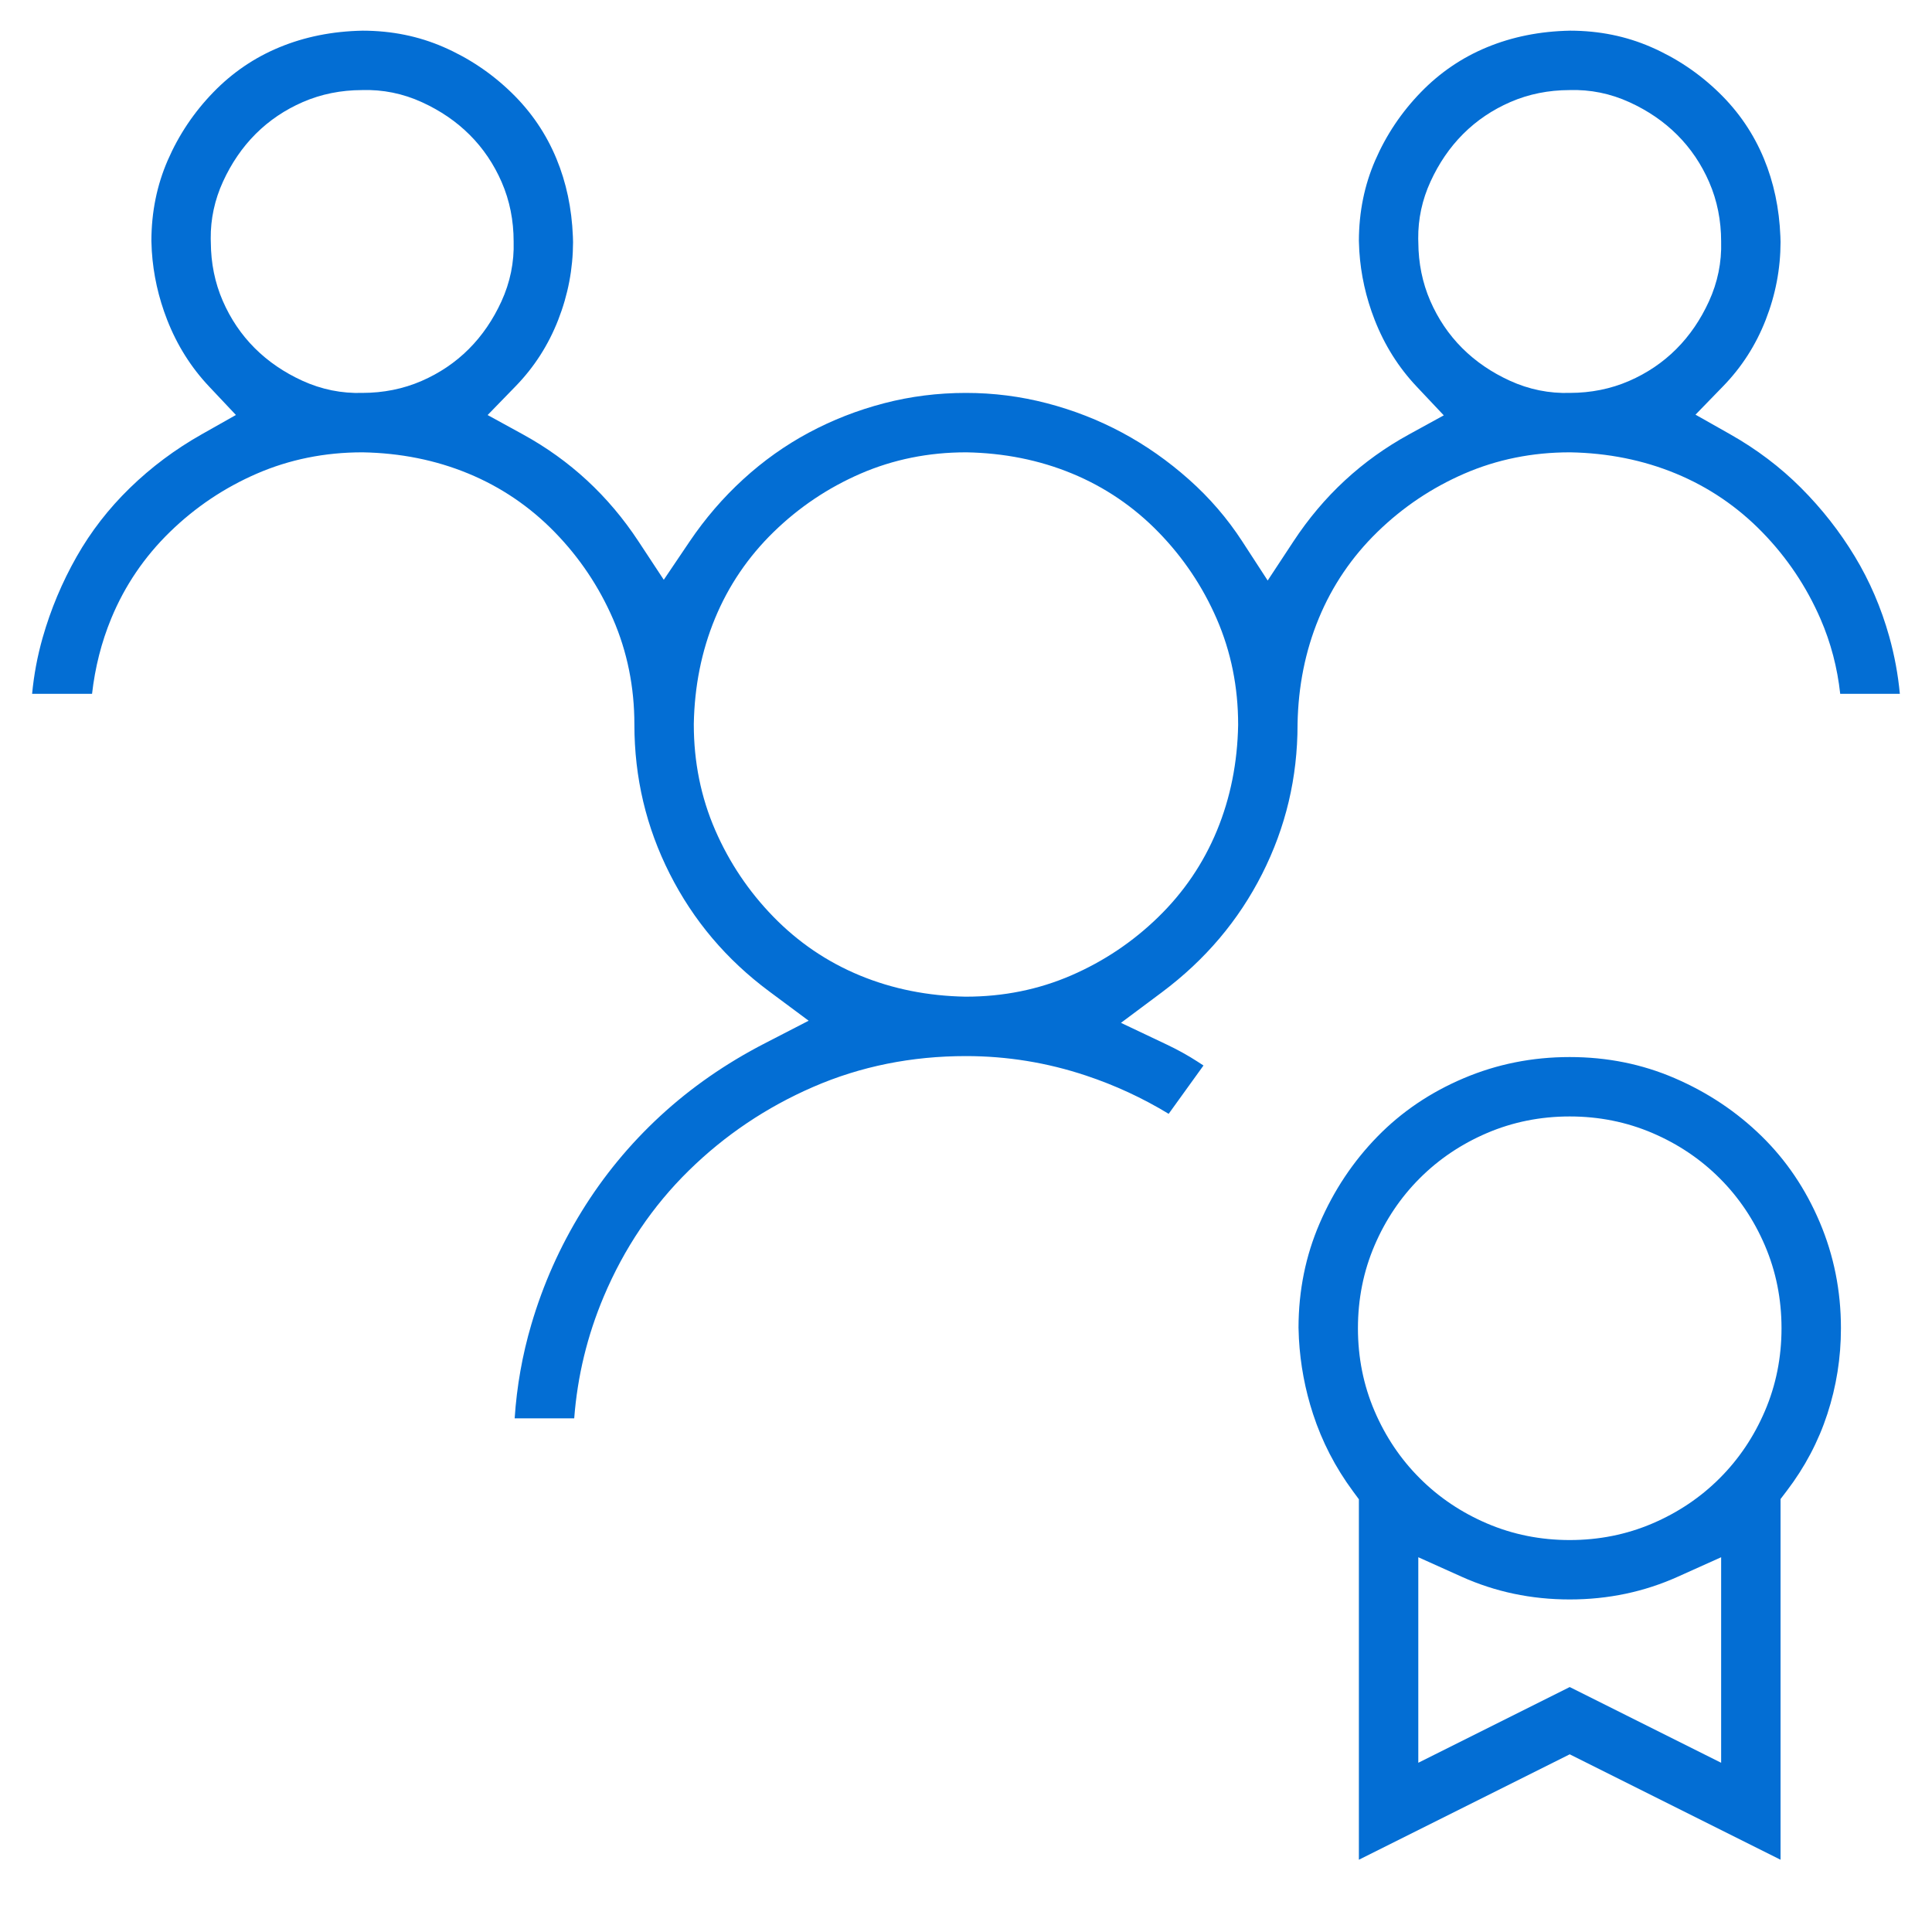 <svg width="126" height="126" viewBox="0 0 126 126" fill="none" xmlns="http://www.w3.org/2000/svg">
<path d="M102.373 68.938C104.82 68.938 107.092 69.4 109.21 70.312C111.37 71.243 113.255 72.502 114.88 74.09C116.487 75.661 117.754 77.529 118.681 79.715C119.598 81.88 120.061 84.178 120.061 86.625C120.061 88.549 119.765 90.41 119.175 92.218C118.59 94.009 117.712 95.677 116.532 97.226L116.123 97.763V121.287L102.373 114.412L88.623 121.287V97.779L88.232 97.25C87.086 95.697 86.222 94.022 85.633 92.218C85.113 90.625 84.805 88.991 84.712 87.31L84.686 86.587C84.69 84.154 85.153 81.895 86.061 79.788C86.992 77.628 88.25 75.743 89.838 74.118C91.409 72.511 93.277 71.244 95.463 70.317C97.629 69.4 99.926 68.938 102.373 68.938ZM109.428 102.827C107.234 103.815 104.889 104.312 102.373 104.312C99.857 104.312 97.513 103.815 95.318 102.827L92.498 101.559V114.963L102.373 110.025L112.248 114.963V101.559L109.428 102.827ZM102.373 72.812C100.475 72.812 98.668 73.17 96.971 73.897C95.31 74.609 93.844 75.591 92.592 76.844C91.339 78.096 90.357 79.562 89.645 81.223C88.918 82.92 88.561 84.727 88.561 86.625C88.561 88.523 88.918 90.33 89.645 92.027C90.357 93.688 91.339 95.154 92.592 96.406C93.844 97.659 95.31 98.641 96.971 99.353C98.668 100.08 100.475 100.438 102.373 100.438C104.271 100.438 106.078 100.08 107.775 99.353C109.436 98.641 110.902 97.659 112.154 96.406C113.407 95.154 114.389 93.688 115.101 92.027C115.828 90.33 116.186 88.523 116.186 86.625C116.186 84.727 115.828 82.92 115.101 81.223C114.389 79.562 113.407 78.096 112.154 76.844C110.902 75.591 109.436 74.609 107.775 73.897C106.078 73.17 104.271 72.812 102.373 72.812ZM102.399 2C104.304 2.003 106.053 2.363 107.666 3.064C109.331 3.788 110.811 4.781 112.114 6.048C113.397 7.295 114.37 8.729 115.044 10.361C115.678 11.896 116.039 13.576 116.112 15.417L116.123 15.787C116.119 17.532 115.797 19.221 115.153 20.866C114.511 22.508 113.589 23.942 112.382 25.185L110.576 27.044L112.832 28.319C114.567 29.3 116.103 30.463 117.447 31.807C118.811 33.171 119.982 34.664 120.964 36.288C121.934 37.892 122.684 39.631 123.211 41.514C123.555 42.743 123.785 43.989 123.903 45.25H120.014C119.828 43.547 119.402 41.915 118.727 40.361C117.81 38.253 116.546 36.369 114.942 34.72C113.319 33.05 111.43 31.766 109.289 30.882C107.153 30 104.853 29.545 102.41 29.5H102.373C99.941 29.5 97.637 29.961 95.484 30.896C93.376 31.813 91.492 33.077 89.843 34.681C88.173 36.304 86.889 38.193 86.005 40.334C85.123 42.47 84.668 44.77 84.623 47.213V47.25C84.623 50.714 83.854 53.952 82.316 56.99C80.779 60.028 78.604 62.602 75.768 64.72L73.106 66.707L76.107 68.13C76.81 68.463 77.471 68.83 78.092 69.231C78.223 69.317 78.355 69.404 78.488 69.49L76.217 72.641C74.521 71.61 72.724 70.778 70.829 70.147C68.288 69.299 65.674 68.875 62.998 68.875C59.46 68.875 56.131 69.54 53.033 70.887C49.982 72.213 47.275 74.032 44.925 76.338C42.555 78.663 40.705 81.409 39.376 84.555C38.3 87.103 37.658 89.754 37.449 92.5H33.565C33.704 90.403 34.066 88.367 34.648 86.39C35.418 83.77 36.514 81.309 37.938 79C39.359 76.695 41.068 74.621 43.067 72.775C45.062 70.935 47.332 69.355 49.887 68.039L52.738 66.569L50.164 64.655C47.374 62.581 45.219 60.031 43.68 56.99C42.142 53.952 41.373 50.714 41.373 47.25C41.373 44.818 40.912 42.514 39.977 40.361C39.06 38.253 37.796 36.369 36.192 34.72C34.569 33.05 32.68 31.766 30.539 30.882C28.403 30 26.103 29.545 23.66 29.5H23.623C21.191 29.5 18.887 29.961 16.734 30.896C14.626 31.813 12.742 33.077 11.093 34.681C9.423 36.304 8.139 38.193 7.255 40.334C6.613 41.889 6.199 43.53 6.003 45.25H2.094C2.212 44.002 2.441 42.782 2.782 41.586C3.313 39.728 4.052 37.968 4.998 36.303C5.928 34.665 7.083 33.174 8.468 31.826C9.859 30.472 11.423 29.303 13.164 28.319L15.386 27.064L13.635 25.206C12.462 23.962 11.552 22.521 10.904 20.866C10.333 19.406 9.999 17.91 9.9 16.371L9.873 15.709C9.878 13.81 10.238 12.066 10.938 10.457C11.661 8.792 12.654 7.312 13.921 6.009C15.168 4.726 16.602 3.753 18.234 3.079C19.869 2.404 21.667 2.038 23.649 2C25.554 2.003 27.303 2.363 28.916 3.064C30.581 3.788 32.061 4.781 33.364 6.048C34.647 7.295 35.62 8.729 36.294 10.361C36.928 11.896 37.289 13.576 37.362 15.417L37.373 15.787C37.368 17.532 37.047 19.221 36.403 20.866C35.761 22.508 34.839 23.942 33.632 25.185L31.802 27.068L34.105 28.331C37.178 30.018 39.684 32.336 41.64 35.307L43.29 37.812L44.968 35.326C45.989 33.814 47.158 32.457 48.475 31.253C49.79 30.05 51.214 29.04 52.746 28.218C54.285 27.392 55.921 26.752 57.658 26.299C59.375 25.851 61.153 25.625 62.998 25.625C64.798 25.625 66.556 25.85 68.276 26.299C70.013 26.752 71.649 27.392 73.189 28.218C74.728 29.044 76.178 30.06 77.542 31.273C78.886 32.467 80.041 33.808 81.009 35.297L82.675 37.86L84.356 35.307C86.312 32.336 88.818 30.018 91.892 28.331L94.159 27.088L92.385 25.206C91.212 23.962 90.302 22.521 89.654 20.866C89.083 19.406 88.749 17.91 88.65 16.371L88.623 15.709C88.628 13.81 88.988 12.066 89.688 10.457C90.411 8.792 91.404 7.312 92.671 6.009C93.918 4.726 95.352 3.753 96.984 3.079C98.619 2.404 100.417 2.038 102.399 2ZM62.998 29.5C60.566 29.5 58.262 29.961 56.109 30.896C54.001 31.813 52.117 33.077 50.468 34.681C48.798 36.304 47.514 38.193 46.63 40.334C45.748 42.47 45.293 44.77 45.248 47.213V47.25C45.248 49.682 45.709 51.986 46.645 54.139C47.561 56.247 48.825 58.131 50.429 59.78C52.053 61.45 53.941 62.734 56.082 63.618C58.218 64.501 60.518 64.955 62.961 65H62.998C65.43 65 67.734 64.539 69.887 63.603C71.995 62.687 73.879 61.423 75.528 59.819C77.198 58.196 78.482 56.307 79.366 54.166C80.249 52.03 80.703 49.73 80.748 47.287V47.25C80.748 44.818 80.287 42.514 79.352 40.361C78.435 38.253 77.171 36.369 75.567 34.72C73.944 33.05 72.055 31.766 69.914 30.882C67.778 30 65.478 29.545 63.035 29.5H62.998ZM23.599 5.875C22.247 5.878 20.956 6.132 19.749 6.656C18.586 7.162 17.554 7.855 16.672 8.737C15.791 9.618 15.085 10.662 14.545 11.841C14.002 13.027 13.731 14.275 13.743 15.567L13.75 15.827C13.759 17.16 14.011 18.433 14.529 19.624C15.035 20.787 15.728 21.819 16.61 22.701C17.491 23.582 18.535 24.288 19.714 24.828C20.963 25.4 22.281 25.668 23.646 25.624C24.998 25.621 26.29 25.369 27.497 24.844C28.66 24.338 29.692 23.645 30.574 22.763C31.455 21.882 32.161 20.838 32.701 19.659C33.27 18.418 33.539 17.107 33.498 15.75C33.498 14.389 33.245 13.09 32.717 11.876C32.211 10.713 31.518 9.681 30.636 8.799C29.755 7.918 28.712 7.212 27.532 6.672C26.283 6.099 24.964 5.83 23.599 5.875ZM102.349 5.875C100.997 5.878 99.706 6.132 98.499 6.656C97.336 7.162 96.304 7.855 95.422 8.737C94.541 9.618 93.835 10.662 93.295 11.841C92.751 13.027 92.481 14.275 92.493 15.567L92.5 15.827C92.509 17.16 92.762 18.433 93.279 19.624C93.785 20.787 94.478 21.819 95.36 22.701C96.241 23.582 97.285 24.288 98.464 24.828C99.713 25.4 101.031 25.668 102.396 25.624C103.748 25.621 105.04 25.369 106.247 24.844C107.41 24.338 108.442 23.645 109.324 22.763C110.205 21.882 110.911 20.838 111.451 19.659C112.02 18.418 112.289 17.107 112.248 15.75C112.248 14.389 111.995 13.09 111.467 11.876C110.961 10.713 110.268 9.681 109.386 8.799C108.505 7.918 107.462 7.212 106.282 6.672C105.033 6.099 103.714 5.83 102.349 5.875Z" fill="#036ED4"/>
</svg>
